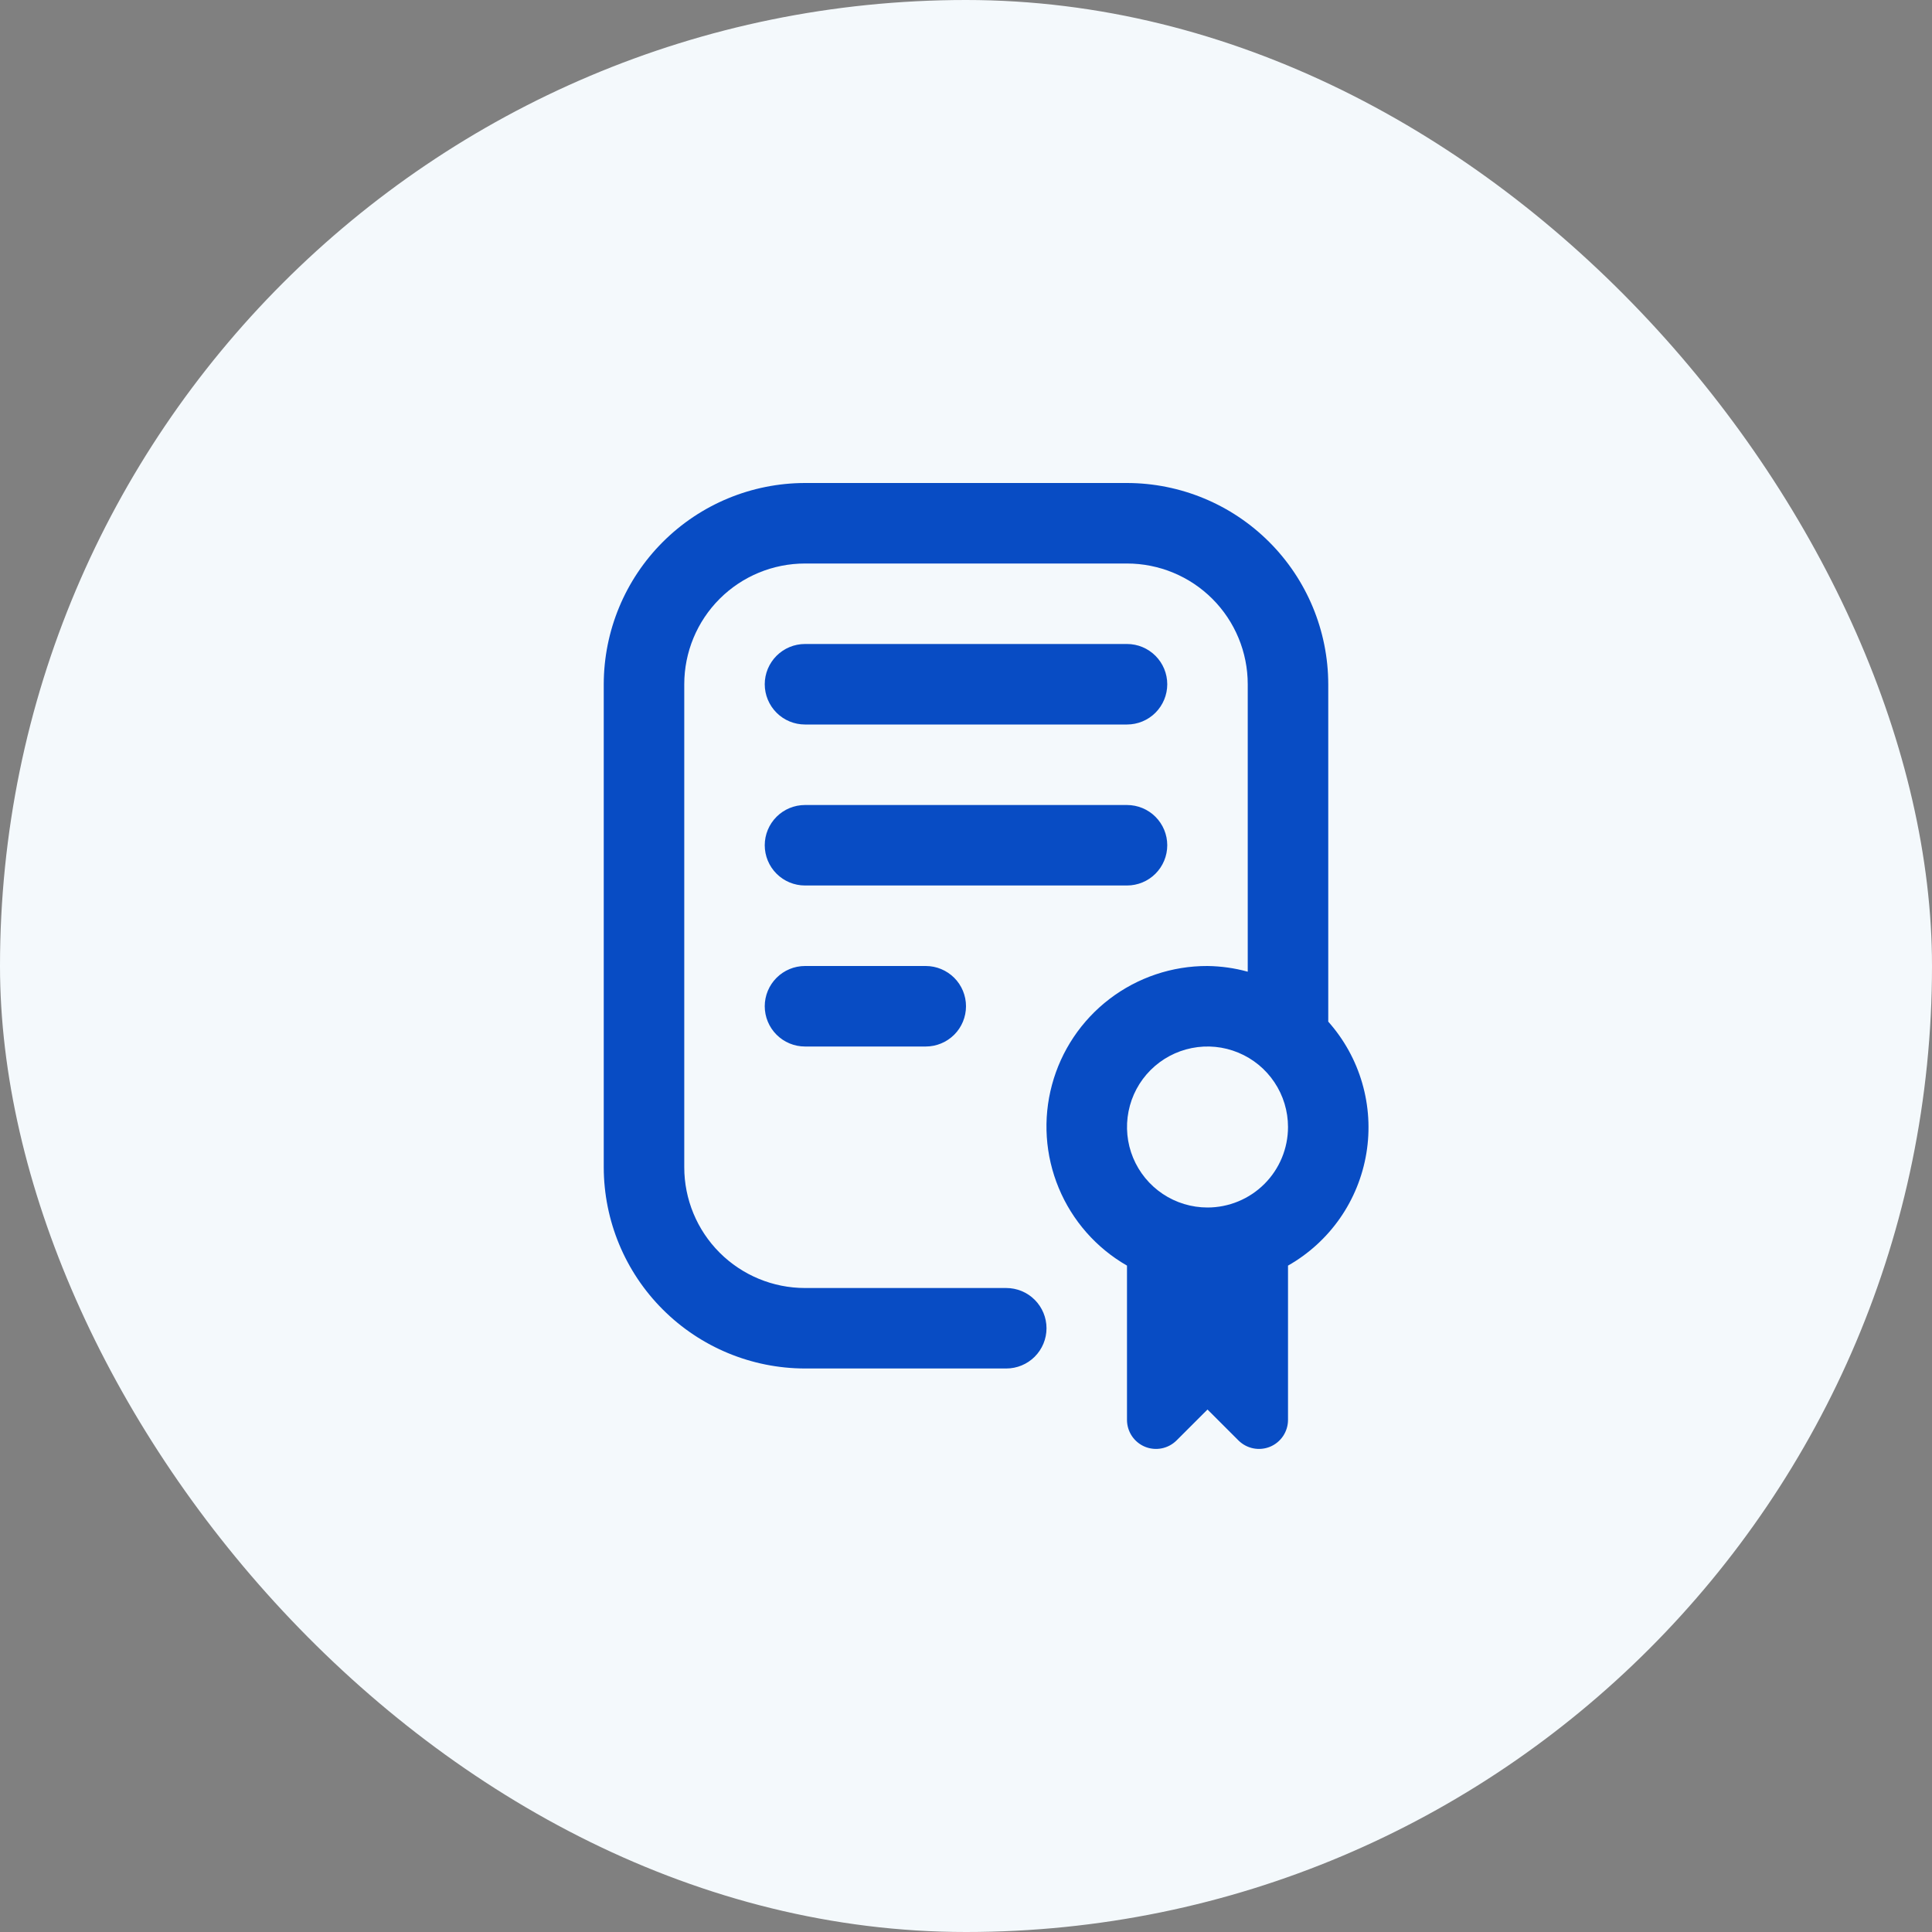 <svg width="64" height="64" viewBox="0 0 64 64" fill="none" xmlns="http://www.w3.org/2000/svg">
<rect x="0" y="0" width="64" height="64" fill="#808080" stroke="none"/>
<rect width="64" height="64" rx="32" fill="#F4F9FC"/>
<g clip-path="url(#clip0_1615_11170)">
<path d="M30.667 32C31.02 32 31.359 32.141 31.61 32.391C31.86 32.641 32 32.98 32 33.333C32 33.687 31.86 34.026 31.61 34.276C31.359 34.526 31.02 34.667 30.667 34.667H26.667C26.313 34.667 25.974 34.526 25.724 34.276C25.474 34.026 25.333 33.687 25.333 33.333C25.333 32.98 25.474 32.641 25.724 32.391C25.974 32.141 26.313 32 26.667 32H30.667ZM38.667 28C38.667 27.646 38.526 27.307 38.276 27.057C38.026 26.807 37.687 26.667 37.333 26.667H26.667C26.313 26.667 25.974 26.807 25.724 27.057C25.474 27.307 25.333 27.646 25.333 28C25.333 28.354 25.474 28.693 25.724 28.943C25.974 29.193 26.313 29.333 26.667 29.333H37.333C37.687 29.333 38.026 29.193 38.276 28.943C38.526 28.693 38.667 28.354 38.667 28ZM26.667 24H37.333C37.687 24 38.026 23.86 38.276 23.61C38.526 23.359 38.667 23.02 38.667 22.667C38.667 22.313 38.526 21.974 38.276 21.724C38.026 21.474 37.687 21.333 37.333 21.333H26.667C26.313 21.333 25.974 21.474 25.724 21.724C25.474 21.974 25.333 22.313 25.333 22.667C25.333 23.02 25.474 23.359 25.724 23.61C25.974 23.86 26.313 24 26.667 24ZM42.667 41.925V47.036C42.667 47.226 42.61 47.412 42.505 47.57C42.399 47.728 42.249 47.852 42.073 47.925C41.898 47.997 41.704 48.016 41.518 47.979C41.331 47.942 41.16 47.85 41.025 47.716L40 46.692L38.975 47.716C38.84 47.85 38.669 47.942 38.482 47.979C38.296 48.016 38.102 47.997 37.927 47.925C37.751 47.852 37.601 47.728 37.495 47.57C37.39 47.412 37.333 47.226 37.333 47.036V41.925C36.316 41.341 35.521 40.437 35.072 39.354C34.622 38.271 34.543 37.069 34.848 35.937C35.152 34.804 35.822 33.804 36.754 33.092C37.686 32.38 38.827 31.996 40 32C40.451 32.006 40.899 32.069 41.333 32.189V22.667C41.333 21.606 40.912 20.588 40.162 19.838C39.412 19.088 38.394 18.667 37.333 18.667H26.667C25.606 18.667 24.588 19.088 23.838 19.838C23.088 20.588 22.667 21.606 22.667 22.667V38.667C22.667 39.727 23.088 40.745 23.838 41.495C24.588 42.245 25.606 42.667 26.667 42.667H33.333C33.687 42.667 34.026 42.807 34.276 43.057C34.526 43.307 34.667 43.646 34.667 44C34.667 44.354 34.526 44.693 34.276 44.943C34.026 45.193 33.687 45.333 33.333 45.333H26.667C24.899 45.331 23.205 44.628 21.955 43.378C20.705 42.129 20.002 40.434 20 38.667V22.667C20.002 20.899 20.705 19.205 21.955 17.955C23.205 16.705 24.899 16.002 26.667 16H37.333C39.101 16.002 40.795 16.705 42.045 17.955C43.295 19.205 43.998 20.899 44 22.667V33.843C44.522 34.429 44.907 35.125 45.125 35.879C45.344 36.634 45.391 37.428 45.263 38.202C45.135 38.977 44.836 39.714 44.387 40.358C43.937 41.002 43.35 41.538 42.667 41.925ZM42.667 37.333C42.667 36.806 42.51 36.29 42.217 35.852C41.924 35.413 41.508 35.072 41.02 34.87C40.533 34.668 39.997 34.615 39.48 34.718C38.962 34.821 38.487 35.075 38.114 35.448C37.741 35.821 37.487 36.296 37.385 36.813C37.282 37.33 37.334 37.867 37.536 38.354C37.738 38.841 38.08 39.258 38.519 39.551C38.957 39.844 39.473 40 40 40C40.707 40 41.386 39.719 41.886 39.219C42.386 38.719 42.667 38.041 42.667 37.333Z" fill="#084CC4"/>
</g>
<defs>
<clipPath id="clip0_1615_11170">
<rect width="32" height="32" fill="white" transform="translate(16 16)"/>
</clipPath>
</defs>
</svg>
